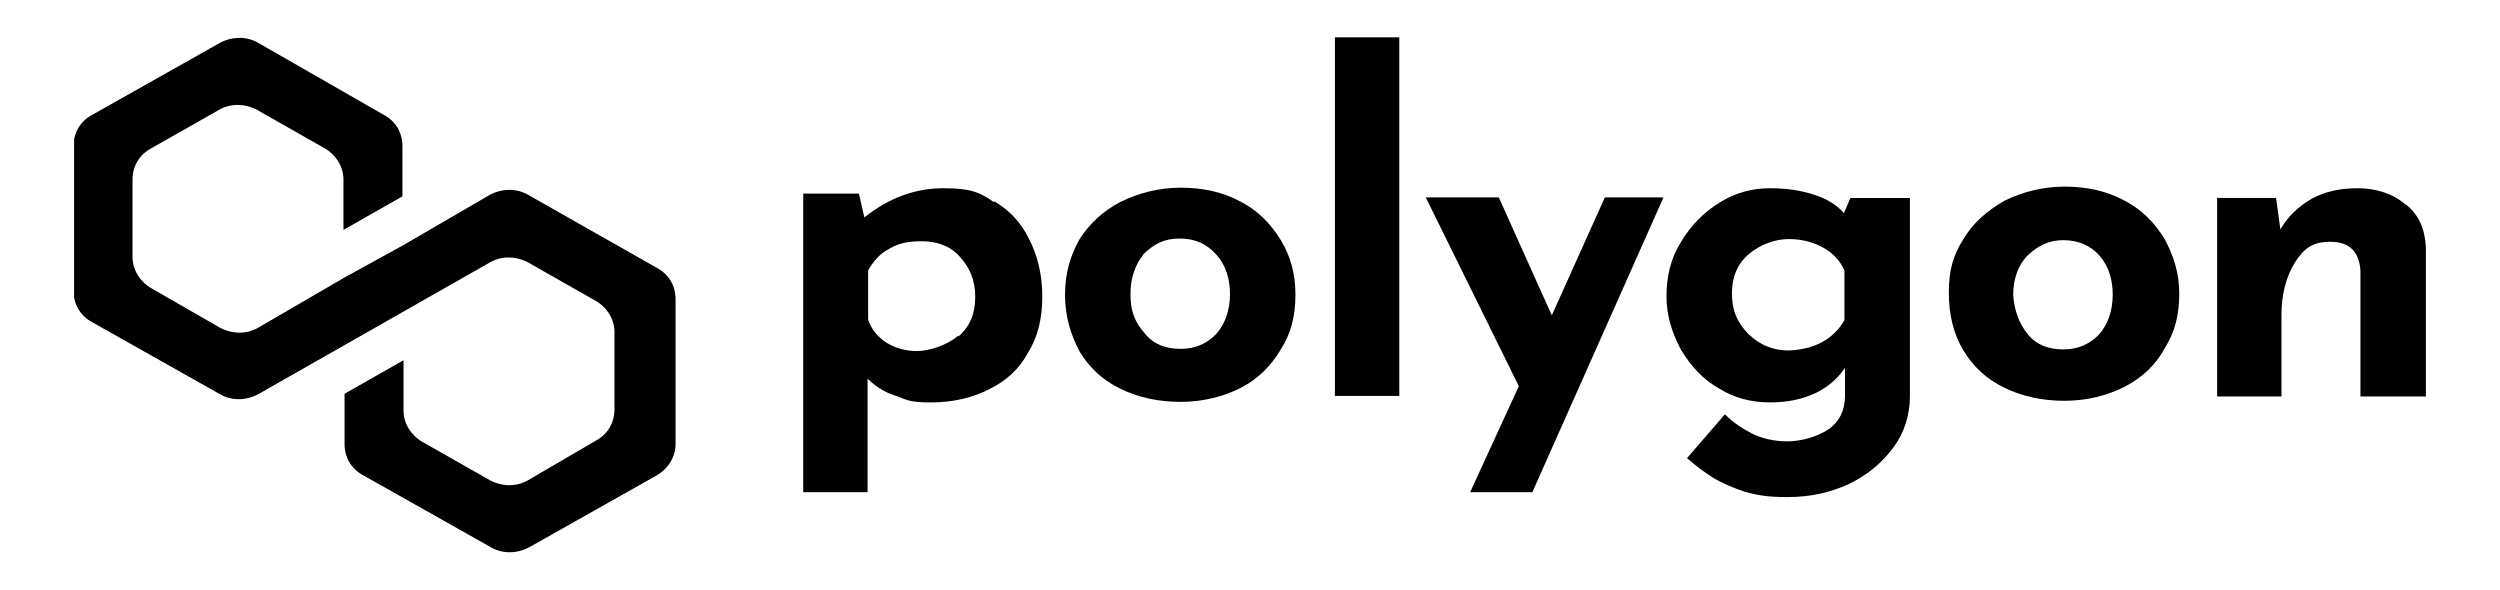 <svg viewBox="0 0 462.2 109" xmlns:xlink="http://www.w3.org/1999/xlink" version="1.1" xmlns="http://www.w3.org/2000/svg" id="Layer_1">
  <defs>
    <style>
      .cls-1 {
        fill: #000;
      }

      .cls-1, .cls-2 {
        stroke-width: 0px;
      }

      .cls-2 {
        fill: none;
      }

      .cls-3 {
        clip-path: url(#clippath);
      }
    </style>
    <clipPath id="clippath">
      <rect height="95.5" width="434.8" y="6.7" x="13.7" class="cls-2"></rect>
    </clipPath>
  </defs>
  <g class="cls-3">
    <g>
      <path d="M183.8,37.2c2.7,1.6,4.9,3.8,6.4,6.9,1.6,3,2.5,6.7,2.5,10.7s-.8,7.5-2.7,10.5c-1.6,3-4.1,5.2-7.2,6.7-3.1,1.6-6.8,2.4-10.7,2.4s-4.3-.4-6.4-1.2c-2.1-.6-3.9-1.8-5.3-3.2v21h-11.9v-55.2h10.3l1,4.4c4.5-3.6,9.4-5.4,14.6-5.4s6.8.8,9.4,2.6ZM177.2,62.2c2.1-1.8,3.1-4.2,3.1-7.3s-1-5.4-2.9-7.5c-1.8-2-4.3-2.8-7-2.8s-4.3.4-6,1.4c-1.6.8-2.9,2.2-3.9,4v9.1c.6,1.8,1.8,3.2,3.3,4.2,1.6,1,3.5,1.6,5.7,1.6s5.5-1,7.6-2.8Z" class="cls-1"></path>
      <path d="M199.6,44.2c1.8-2.8,4.3-5.2,7.6-6.9,3.3-1.6,7-2.6,11.1-2.6s7.8.8,11.1,2.6c3.1,1.6,5.5,4,7.4,7.1,1.8,3,2.7,6.2,2.7,10.1s-.8,7.1-2.7,10.1c-1.8,3-4.1,5.4-7.4,7.1-3.1,1.6-7,2.6-11.1,2.6s-7.8-.8-11.1-2.4c-3.3-1.6-5.7-3.8-7.6-6.9-1.6-3-2.7-6.5-2.7-10.5s1-7.3,2.7-10.3ZM211.7,61.7c1.6,2,3.9,2.8,6.6,2.8s4.9-1,6.6-2.8c1.6-1.8,2.5-4.4,2.5-7.3s-.8-5.4-2.5-7.3c-1.8-2-3.9-3-6.8-3s-4.7,1-6.6,2.8c-1.6,2-2.5,4.4-2.5,7.5s.8,5.2,2.7,7.3Z" class="cls-1"></path>
      <path d="M258.7,6.9v66.3h-11.9V6.9h11.9Z" class="cls-1"></path>
      <path d="M307.5,36.6l-24.2,54.4h-11.5l9-19.6-17.2-34.9h13.5l9.8,21.8,9.8-21.8h10.7Z" class="cls-1"></path>
      <path d="M353.1,36.6v36.7c0,3.4-1,6.7-3.1,9.5-2.1,2.8-4.7,5-8.2,6.7-3.5,1.6-7.2,2.4-11.3,2.4s-5.7-.4-8-1c-2.3-.8-4.1-1.6-5.5-2.4-1.6-1-3.3-2.2-5.1-3.8l7-8.1c1.6,1.6,3.5,2.8,5.1,3.6,1.6.8,3.9,1.4,6.4,1.4s5.5-.8,7.6-2.2c2.1-1.4,3.1-3.6,3.1-6.2v-5.2c-1.2,1.8-2.9,3.4-5.3,4.6-2.5,1.2-5.3,1.8-8.6,1.8s-6.6-.8-9.4-2.6c-2.9-1.6-5.1-4-7-7.1-1.6-3-2.7-6.2-2.7-9.9s.8-7.1,2.7-10.1c1.8-3,4.1-5.4,7.2-7.3,2.9-1.8,6-2.6,9.2-2.6s5.7.4,8.2,1.2c2.5.8,4.3,2,5.5,3.4l1.2-2.8h11.1ZM341,59.1v-9.1c-.8-1.8-2.1-3.2-3.9-4.2-1.8-1-3.9-1.6-6.4-1.6s-5.3,1-7.4,2.8c-2.1,1.8-3.1,4.2-3.1,7.3s1,5.4,3.1,7.5c2.1,2,4.5,3,7.4,3,4.7-.2,8.2-2,10.3-5.6Z" class="cls-1"></path>
      <path d="M363,44.2c1.8-3,4.3-5.2,7.6-7.1,3.3-1.6,7-2.6,11.1-2.6s7.8.8,11.1,2.6c3.1,1.6,5.5,4,7.4,7.1,1.6,3,2.7,6.2,2.7,10.1s-.8,7.1-2.7,10.1c-1.6,3-4.1,5.4-7.4,7.1-3.1,1.6-7,2.6-11.1,2.6s-7.8-.8-11.1-2.4c-3.3-1.6-5.7-3.8-7.6-6.9-1.8-3-2.7-6.5-2.7-10.7s.8-6.9,2.7-9.9ZM374.9,61.8c1.6,2,3.9,2.8,6.6,2.8s4.9-1,6.6-2.8c1.6-1.8,2.5-4.4,2.5-7.3s-.8-5.4-2.5-7.3c-1.6-1.8-3.9-2.8-6.6-2.8s-4.7,1-6.6,2.8c-1.8,1.8-2.7,4.4-2.7,7.3.2,2.8,1,5.2,2.7,7.3Z" class="cls-1"></path>
      <path d="M444.8,37.8c2.5,2,3.5,4.6,3.7,7.9v27.6h-12.1v-23.2c-.2-3.6-2.1-5.4-5.5-5.4s-4.9,1.2-6.6,3.8c-1.6,2.6-2.5,5.8-2.5,9.7v15.1h-11.9v-36.7h10.9l.8,5.8c1.4-2.4,3.3-4.2,5.7-5.6,2.5-1.4,5.3-2,8.6-2s6.6,1,8.8,3Z" class="cls-1"></path>
      <path d="M97.6,36c-2.1-1.2-4.7-1.2-7,0l-16,9.3-10.9,6-16,9.3c-2.1,1.2-4.7,1.2-7,0l-12.7-7.3c-2.1-1.2-3.5-3.4-3.5-5.8v-14.3c0-2.4,1.2-4.6,3.5-5.8l12.5-7.1c2.1-1.2,4.7-1.2,7,0l12.5,7.1c2.1,1.2,3.5,3.4,3.5,5.8v9.3l10.9-6.2v-9.3c0-2.4-1.2-4.6-3.5-5.8l-23.2-13.3c-2.1-1.2-4.7-1.2-7,0l-23.6,13.3c-2.3,1.2-3.5,3.4-3.5,5.8v26.8c0,2.4,1.2,4.6,3.5,5.8l23.6,13.3c2.1,1.2,4.7,1.2,7,0l16-9.1,10.9-6.2,16-9.1c2.1-1.2,4.7-1.2,7,0l12.5,7.1c2.1,1.2,3.5,3.4,3.5,5.8v14.3c0,2.4-1.2,4.6-3.5,5.8l-12.5,7.3c-2.1,1.2-4.7,1.2-7,0l-12.5-7.1c-2.1-1.2-3.5-3.4-3.5-5.8v-9.3l-10.9,6.2v9.3c0,2.4,1.2,4.6,3.5,5.8l23.6,13.3c2.1,1.2,4.7,1.2,7,0l23.6-13.3c2.1-1.2,3.5-3.4,3.5-5.8v-26.8c0-2.4-1.2-4.6-3.5-5.8l-23.8-13.5Z" class="cls-1"></path>
    </g>
  </g>
</svg>